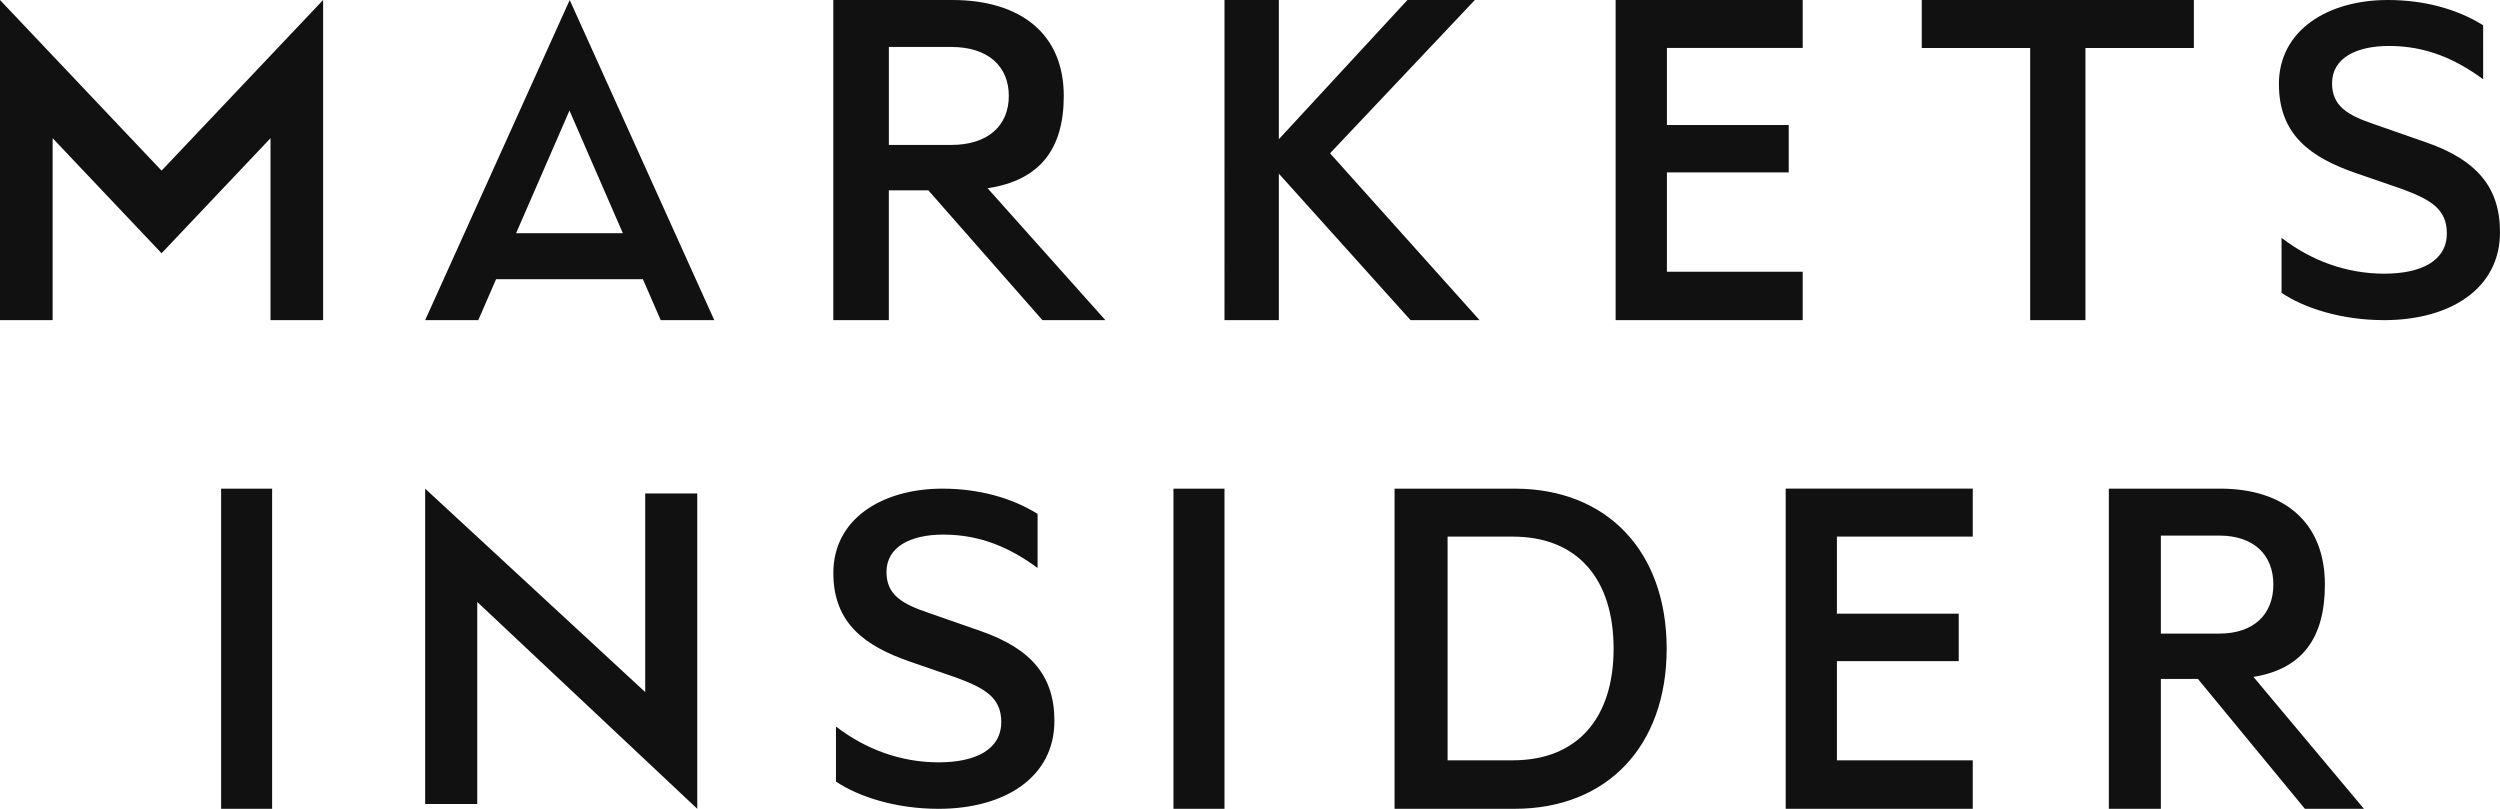<?xml version="1.0" encoding="UTF-8"?> <svg xmlns="http://www.w3.org/2000/svg" id="b" width="170" height="54.998" viewBox="0 0 170 54.998"><path d="M15.035,54.998h3.469v-21.77h-3.469v21.77ZM28.911,54.672h3.542v-13.739l14.961,14.065v-21.444h-3.54v13.506l-14.963-13.832v21.444ZM56.844,49.401c2.004,1.545,4.404,2.438,6.981,2.438,2.504,0,4.261-.86,4.261-2.748,0-1.648-1.111-2.301-3.08-3.021l-3.186-1.1c-2.933-1.027-5.153-2.539-5.153-6.008,0-3.709,3.364-5.734,7.41-5.734,2.469,0,4.724.618,6.479,1.718v3.674c-1.826-1.338-3.832-2.268-6.407-2.268-2.22,0-3.868.825-3.868,2.543,0,1.544,1.039,2.163,2.865,2.781l3.544,1.236c3.437,1.201,5.01,3.056,5.01,6.112,0,3.846-3.399,5.975-7.874,5.975-2.935,0-5.441-.825-6.981-1.853,0,0,0-3.744,0-3.744ZM79.795,54.998h3.47v-21.77h-3.47v21.77ZM102.858,51.702c4.473,0,6.867-2.944,6.867-7.59,0-4.68-2.394-7.623-6.867-7.623h-4.422v15.213h4.422ZM94.828,33.228h8.169c6.277,0,10.336,4.253,10.336,10.884s-4.059,10.886-10.336,10.886h-8.167v-21.77h-.002ZM134.148,33.228v3.261h-9.238v5.238h8.283v3.228h-8.283v6.746h9.238v3.296h-12.721v-21.77h12.721ZM146.939,43.084h3.973c2.347,0,3.676-1.311,3.676-3.333s-1.327-3.331-3.676-3.331h-3.973v6.664ZM146.939,46.169v8.829h-3.538v-21.77h7.579c4.323,0,7.113,2.27,7.113,6.523,0,3.654-1.558,5.745-4.858,6.277l7.513,8.97h-4.015l-7.274-8.829h-2.521.002ZM154.967,5.734c0,3.467,2.218,4.979,5.152,6.009l3.188,1.098c1.967.72,3.078,1.375,3.078,3.021,0,1.888-1.754,2.748-4.261,2.748-2.578,0-4.976-.893-6.979-2.438v3.742c1.54,1.03,4.044,1.855,6.979,1.855,4.473,0,7.876-2.13,7.876-5.976,0-3.054-1.577-4.91-5.012-6.11l-3.544-1.236c-1.826-.62-2.864-1.237-2.864-2.783,0-1.716,1.646-2.539,3.865-2.539,2.579,0,4.583.926,6.409,2.264V1.718c-1.754-1.1-4.009-1.718-6.481-1.718-4.046,0-7.41,2.026-7.41,5.734M109.863,0v21.77h12.721v-3.293h-9.234v-6.756h8.283v-3.223h-8.283V3.26h9.234V0h-12.721ZM60.441,9.856h4.237c2.504,0,3.921-1.311,3.921-3.333s-1.417-3.331-3.921-3.331h-4.235v6.664h-.002ZM60.441,12.941v8.829h-3.777V0h8.087c4.611,0,7.586,2.27,7.586,6.523,0,3.654-1.659,5.745-5.181,6.277l8.011,8.97h-4.281l-7.76-8.829h-2.686ZM86.962,9.467L95.706,0h4.585l-9.847,10.424,10.167,11.346h-4.693l-8.957-9.962v9.962h-3.696V0h3.696v9.467ZM130.68,0h18.503v3.263h-7.373v18.507h-3.758V3.263h-7.372V0ZM35.094,15.858l3.63-8.341,3.63,8.341s-7.26,0-7.26,0ZM44.928,21.77h3.643L38.741,0l-9.83,21.77h3.612l1.21-2.783h9.984l1.212,2.783ZM18.395,9.397v12.373h3.577V0l-10.985,11.603L0,0v21.77h3.579v-12.373l7.408,7.823,7.408-7.823Z" fill="#111" fill-rule="evenodd" stroke-width="0"></path></svg> 
